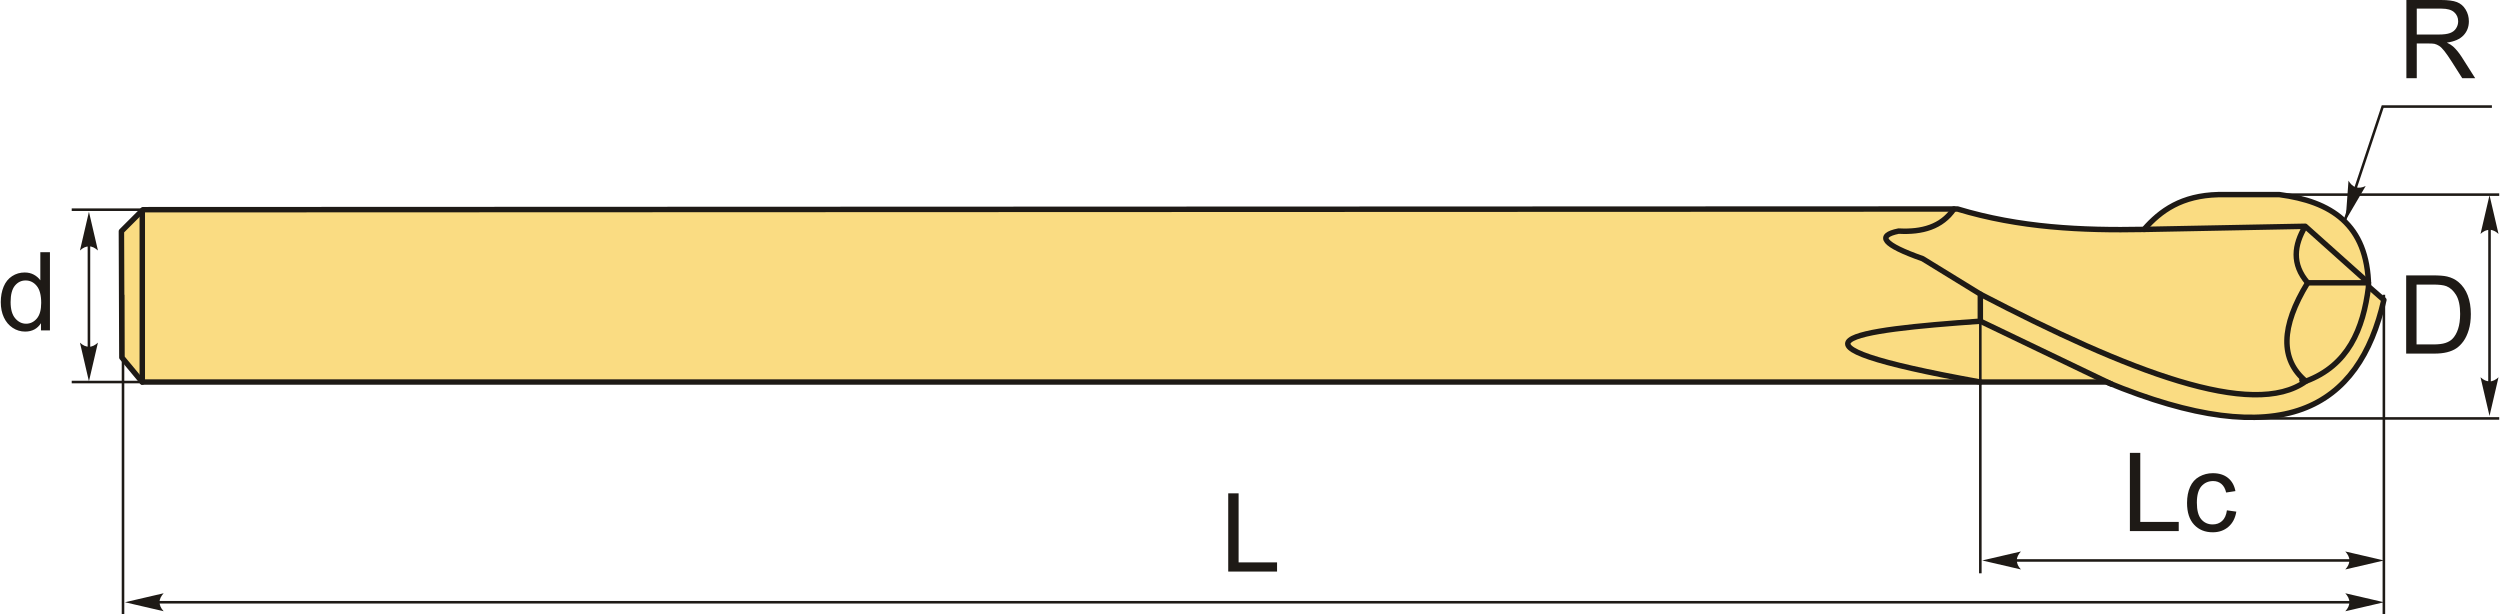 <?xml version="1.0" encoding="UTF-8"?>
<!DOCTYPE svg PUBLIC "-//W3C//DTD SVG 1.1//EN" "http://www.w3.org/Graphics/SVG/1.1/DTD/svg11.dtd">
<!-- Creator: CorelDRAW 2018 (64-Bit) -->
<svg xmlns="http://www.w3.org/2000/svg" xml:space="preserve" width="2287px" height="562px" version="1.1" style="shape-rendering:geometricPrecision; text-rendering:geometricPrecision; image-rendering:optimizeQuality; fill-rule:evenodd; clip-rule:evenodd"
viewBox="0 0 2287 562.35"
 xmlns:xlink="http://www.w3.org/1999/xlink">
 <defs>
  <style type="text/css">
   <![CDATA[
    .str1 {stroke:#1E1A16;stroke-width:2.36;stroke-miterlimit:22.926}
    .str0 {stroke:#1E1A16;stroke-width:5;stroke-linecap:round;stroke-linejoin:round;stroke-miterlimit:22.926}
    .fil1 {fill:none}
    .fil0 {fill:#FADC82}
    .fil2 {fill:#1E1A16;fill-rule:nonzero}
    .fil3 {fill:#1E1A16;fill-rule:nonzero}
   ]]>
  </style>
 </defs>
 <g id="Layer_x0020_1">
  <g id="_2564873549504">
   <path class="fil0 str0" d="M110.84 327.2l-0.42 -115.51 19.75 -19.74c553.66,-0.22 1107.33,-0.43 1661,-0.64 56.9,17.18 113.8,19.8 170.71,18.68 15.2,-17.31 34.44,-31 67.94,-31.84 18.68,0 37.37,0 56.05,0 46.62,6.26 80.63,26.63 81.53,84.08 4.68,4.1 9.35,8.21 14.02,12.31 -22.58,99.37 -92.47,142.09 -253.94,75.16l-1797.95 0 -18.69 -22.5z"/>
   <line class="fil1 str0" x1="129.53" y1="349.7" x2="129.53" y2= "193.97" />
   <path class="fil1 str0" d="M1787.83 191.31c-11.23,16.4 -29.1,21.41 -50.59,20.22 -20.45,4.16 -14.72,12.34 22,25.29 17.59,10.81 35.18,21.63 52.78,32.44 0,8.25 0,16.49 0,24.74 -117.2,8.26 -201.02,19.45 0,55.7"/>
   <line class="fil1 str0" x1="1812.02" y1="294" x2="1931.85" y2= "351.5" />
   <path class="fil1 str0" d="M1961.88 209.99l147.57 -2.86 57.86 51.74 -55.66 0c-14.76,-17.24 -12.37,-34.49 -2.2,-51.74"/>
   <path class="fil1 str0" d="M1812.02 269.26c135.26,70.42 249.3,114.95 297.98,79.72l-3.62 -0.97"/>
   <path class="fil1 str0" d="M2167.4 262.23c-4.93,39.41 -18.72,72.28 -57.4,86.75 -23.62,-19.78 -23.1,-49.8 1.65,-90.11"/>
   <path class="fil2" d="M2201.82 323.68l0 -71.6 24.66 0c5.57,0 9.82,0.33 12.75,1.01 4.1,0.96 7.6,2.67 10.5,5.14 3.79,3.2 6.6,7.26 8.47,12.23 1.88,4.97 2.82,10.65 2.82,17.03 0,5.44 -0.64,10.25 -1.9,14.45 -1.27,4.2 -2.9,7.69 -4.89,10.44 -2,2.75 -4.16,4.91 -6.53,6.48 -2.35,1.58 -5.2,2.78 -8.53,3.6 -3.35,0.82 -7.19,1.22 -11.52,1.22l-25.83 0zm9.5 -8.4l15.26 0c4.72,0 8.42,-0.44 11.1,-1.32 2.69,-0.88 4.82,-2.12 6.42,-3.72 2.23,-2.25 3.98,-5.28 5.23,-9.08 1.25,-3.8 1.89,-8.4 1.89,-13.82 0,-7.5 -1.24,-13.26 -3.69,-17.3 -2.45,-4.03 -5.43,-6.73 -8.95,-8.1 -2.53,-0.98 -6.61,-1.46 -12.25,-1.46l-15.01 0 0 54.8z"/>
   <line class="fil1 str1" x1="2085.87" y1="178.15" x2="2287" y2= "178.15" />
   <line class="fil1 str1" x1="2059.57" y1="383.02" x2="2287" y2= "383.02" />
   <line class="fil1 str1" x1="2278.12" y1="189.06" x2="2278.12" y2= "374.83" />
   <path id="стрелка.cdr" class="fil3" d="M2278.12 178.7l8.24 35.43c-2.55,-2.32 -5.37,-3.87 -8.23,-3.75 -3.04,0.13 -5.34,1.1 -8.25,3.75l8.24 -35.43z"/>
   <path id="стрелка.cdr_0" class="fil3" d="M2278.12 380.77l8.24 -35.43c-2.55,2.32 -5.37,3.87 -8.23,3.75 -3.04,-0.13 -5.34,-1.1 -8.25,-3.75l8.24 35.43z"/>
   <polyline class="fil1 str1" points="2145.39,202.49 2180.31,97.55 2280.3,97.55 "/>
   <path class="fil2" d="M2202.02 71.6l0 -71.6 31.73 0c6.38,0 11.23,0.65 14.55,1.93 3.32,1.29 5.97,3.55 7.95,6.8 1.98,3.25 2.97,6.85 2.97,10.79 0,5.08 -1.65,9.36 -4.94,12.85 -3.28,3.48 -8.35,5.68 -15.21,6.63 2.51,1.2 4.41,2.4 5.71,3.57 2.77,2.53 5.39,5.71 7.84,9.53l12.38 19.5 -11.83 0 -9.47 -14.9c-2.75,-4.32 -5.03,-7.6 -6.82,-9.88 -1.8,-2.29 -3.4,-3.87 -4.81,-4.79 -1.4,-0.9 -2.85,-1.53 -4.32,-1.9 -1.07,-0.21 -2.82,-0.33 -5.27,-0.33l-10.96 0 0 31.8 -9.5 0zm9.5 -40l20.33 0c4.33,0 7.7,-0.45 10.13,-1.35 2.44,-0.88 4.29,-2.32 5.54,-4.3 1.26,-1.97 1.9,-4.1 1.9,-6.42 0,-3.38 -1.22,-6.18 -3.67,-8.36 -2.45,-2.19 -6.32,-3.27 -11.6,-3.27l-22.63 0 0 23.7z"/>
   <path id="стрелка.cdr_1" class="fil3" d="M2146.38 201.64l2.65 -36.28c1.74,2.97 3.98,5.29 6.74,6.03 2.95,0.78 5.43,0.53 9,-1.14l-18.39 31.39z"/>
   <polygon class="fil2" points="1948.93,486.14 1948.93,414.54 1958.43,414.54 1958.43,477.74 1993.63,477.74 1993.63,486.14 "/>
   <path id="1" class="fil2" d="M2037.74 467.14l8.6 1.2c-0.95,5.92 -3.35,10.54 -7.23,13.89 -3.89,3.35 -8.67,5.01 -14.32,5.01 -7.08,0 -12.78,-2.31 -17.08,-6.95 -4.32,-4.63 -6.47,-11.26 -6.47,-19.9 0,-5.6 0.94,-10.48 2.79,-14.68 1.85,-4.18 4.66,-7.33 8.46,-9.42 3.79,-2.1 7.9,-3.15 12.37,-3.15 5.62,0 10.23,1.42 13.8,4.27 3.58,2.85 5.88,6.9 6.88,12.13l-8.5 1.3c-0.81,-3.48 -2.25,-6.1 -4.33,-7.86 -2.07,-1.75 -4.57,-2.64 -7.5,-2.64 -4.43,0 -8.03,1.59 -10.82,4.75 -2.76,3.19 -4.15,8.19 -4.15,15.05 0,6.97 1.34,12.02 4,15.17 2.69,3.15 6.17,4.73 10.45,4.73 3.47,0 6.35,-1.05 8.65,-3.16 2.32,-2.1 3.79,-5.35 4.4,-9.74z"/>
   <line class="fil1 str1" x1="1812.02" y1="294" x2="1812.02" y2= "524.79" />
   <line class="fil1 str1" x1="2181.42" y1="269.82" x2="2181.42" y2= "562.35" />
   <line class="fil1 str1" x1="1824.12" y1="513.03" x2="2157.39" y2= "513.03" />
   <path id="стрелка.cdr_2" class="fil3" d="M1813.75 513.03l35.43 -8.24c-2.31,2.55 -3.86,5.37 -3.75,8.23 0.13,3.05 1.1,5.34 3.75,8.25l-35.43 -8.24z"/>
   <path id="стрелка.cdr_3" class="fil3" d="M2181.52 513.03l-35.44 -8.24c2.32,2.55 3.87,5.37 3.76,8.23 -0.13,3.05 -1.1,5.34 -3.76,8.25l35.44 -8.24z"/>
   <path class="fil2" d="M36.8 302.42l0 -6.59c-3.28,5.12 -8.12,7.69 -14.5,7.69 -4.13,0 -7.93,-1.14 -11.38,-3.42 -3.47,-2.27 -6.15,-5.45 -8.07,-9.52 -1.9,-4.08 -2.85,-8.76 -2.85,-14.06 0,-5.17 0.87,-9.85 2.58,-14.07 1.74,-4.2 4.32,-7.43 7.77,-9.66 3.43,-2.25 7.3,-3.37 11.55,-3.37 3.13,0 5.92,0.67 8.35,1.98 2.43,1.32 4.42,3.05 5.95,5.17l0 -25.75 8.8 0 0 71.6 -8.2 0zm-27.8 -25.89c0,6.64 1.4,11.59 4.22,14.87 2.8,3.28 6.11,4.92 9.93,4.92 3.85,0 7.12,-1.57 9.82,-4.7 2.68,-3.14 4.03,-7.92 4.03,-14.35 0,-7.07 -1.37,-12.27 -4.12,-15.59 -2.73,-3.31 -6.11,-4.96 -10.13,-4.96 -3.92,0 -7.18,1.58 -9.82,4.76 -2.61,3.19 -3.93,8.21 -3.93,15.05z"/>
   <line class="fil1 str1" x1="80.7" y1="201.22" x2="80.7" y2= "334.36" />
   <path id="стрелка.cdr_4" class="fil3" d="M80.7 193.86l8.24 35.43c-2.54,-2.31 -5.37,-3.86 -8.23,-3.75 -3.04,0.13 -5.33,1.1 -8.24,3.75l8.23 -35.43z"/>
   <path id="стрелка.cdr_5" class="fil3" d="M80.7 349.08l8.24 -35.44c-2.54,2.32 -5.37,3.87 -8.23,3.76 -3.04,-0.13 -5.33,-1.1 -8.24,-3.76l8.23 35.44z"/>
   <line class="fil1 str1" x1="149.13" y1="191.94" x2="64.93" y2= "191.94" />
   <line class="fil1 str1" x1="149.13" y1="349.7" x2="64.93" y2= "349.7" />
   <polygon class="fil2" points="1123.57,523.19 1123.57,451.59 1133.07,451.59 1133.07,514.79 1168.27,514.79 1168.27,523.19 "/>
   <line class="fil1 str1" x1="134.13" y1="551.28" x2="2157.39" y2= "551.28" />
   <path id="стрелка.cdr_6" class="fil3" d="M113.67 551.28l35.43 -8.24c-2.32,2.54 -3.87,5.37 -3.75,8.23 0.13,3.04 1.1,5.33 3.75,8.25l-35.43 -8.24z"/>
   <path id="стрелка.cdr_7" class="fil3" d="M2181.52 551.28l-35.44 -8.24c2.32,2.54 3.87,5.37 3.76,8.23 -0.13,3.04 -1.1,5.33 -3.76,8.25l35.44 -8.24z"/>
   <line class="fil1 str1" x1="111.89" y1="269.82" x2="111.89" y2= "562.35" />
  </g>
 </g>
</svg>
